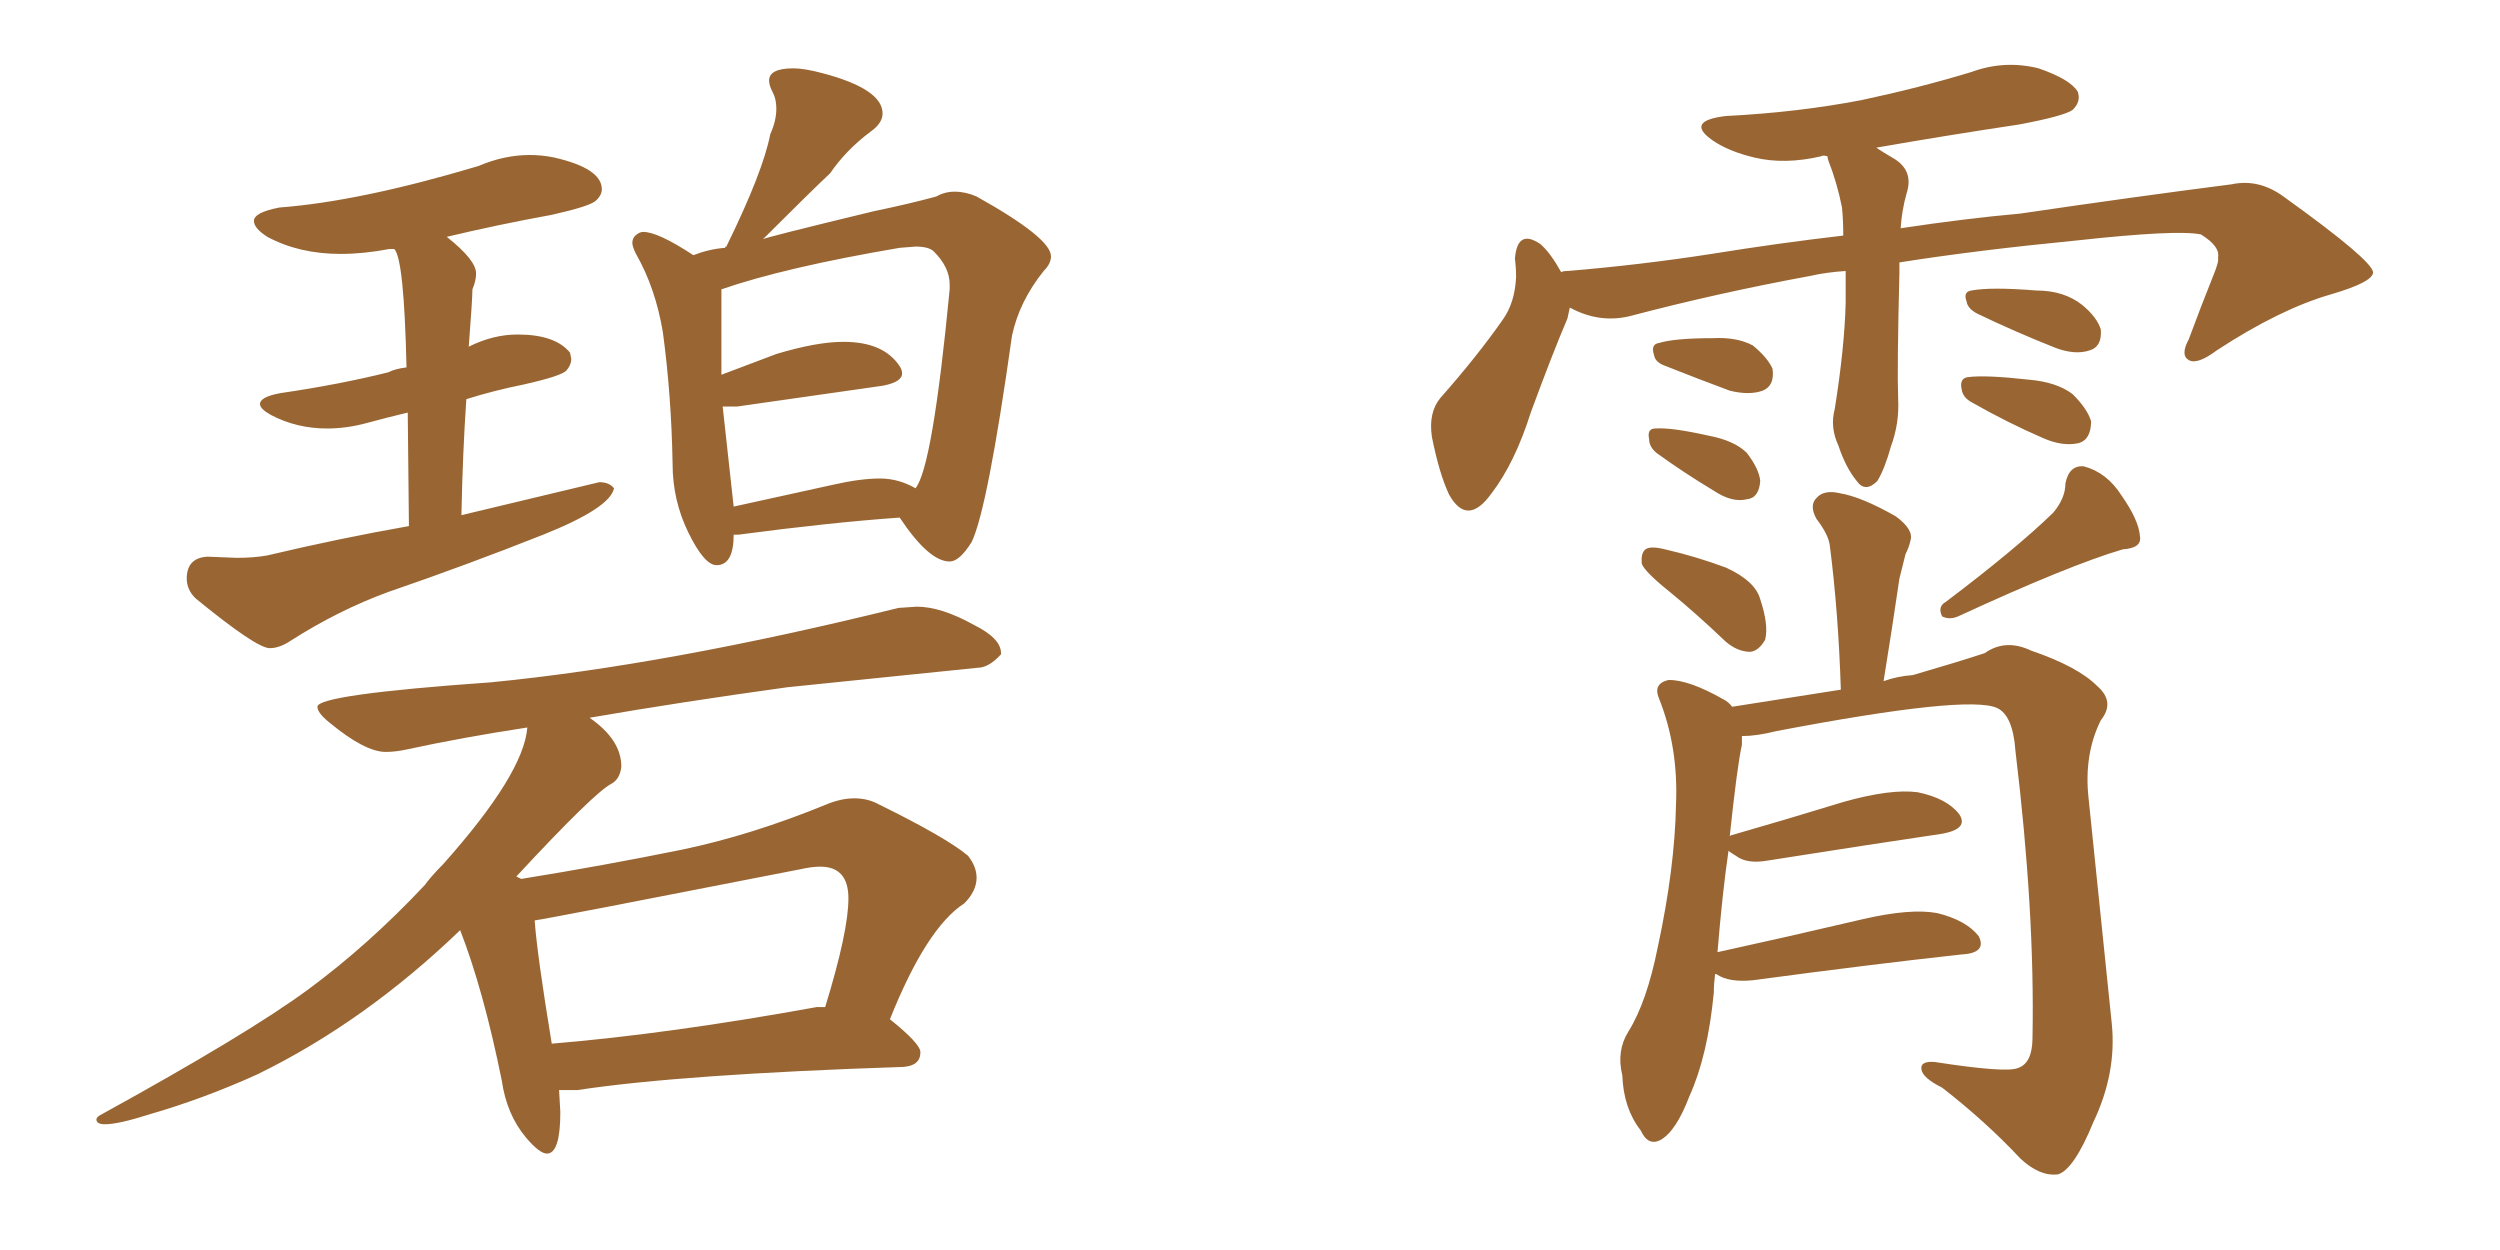<svg xmlns="http://www.w3.org/2000/svg" xmlns:xlink="http://www.w3.org/1999/xlink" width="300" height="150"><path fill="#996633" padding="10" d="M32.37 77.78L32.37 77.78Q33.54 77.78 34.86 76.90L34.86 76.90Q40.58 73.24 46.58 71.04L46.58 71.04Q55.96 67.82 65.19 64.16L65.19 64.16Q73.24 60.94 73.68 58.59L73.68 58.59Q73.10 57.86 71.92 57.86L71.92 57.86L55.37 61.82Q55.52 54.35 55.96 47.90L55.96 47.90Q59.18 46.88 62.84 46.14L62.84 46.14Q67.38 45.12 67.97 44.46Q68.55 43.80 68.55 43.07L68.55 43.07L68.41 42.33Q66.65 40.14 62.11 40.14L62.11 40.14Q59.18 40.14 56.25 41.60L56.25 41.60Q56.69 35.89 56.69 34.72L56.69 34.72Q57.13 33.69 57.13 32.81L57.13 32.81Q57.13 31.20 53.61 28.42L53.61 28.42Q59.77 26.95 66.21 25.78L66.21 25.78Q70.75 24.76 71.48 24.10Q72.22 23.44 72.22 22.71L72.22 22.71Q72.22 20.21 66.50 18.90L66.50 18.90Q65.04 18.60 63.57 18.60L63.57 18.60Q60.50 18.60 57.42 19.92L57.42 19.92Q43.21 24.17 33.54 24.90L33.54 24.90Q30.47 25.49 30.47 26.51L30.47 26.51Q30.47 27.39 32.08 28.42L32.08 28.42Q35.89 30.47 40.87 30.47L40.87 30.47Q43.65 30.47 46.73 29.88L46.73 29.88L47.31 29.88Q48.49 31.05 48.78 44.09L48.78 44.09Q47.46 44.24 46.58 44.68L46.58 44.68Q40.72 46.14 33.69 47.17L33.69 47.17Q31.20 47.61 31.20 48.49L31.20 48.49Q31.20 49.07 32.52 49.80L32.52 49.80Q35.60 51.42 39.26 51.42L39.26 51.42Q41.60 51.42 44.02 50.76Q46.44 50.10 48.93 49.51L48.93 49.51L49.07 63.13Q40.72 64.60 32.08 66.65L32.08 66.65Q30.47 66.94 28.42 66.94L28.42 66.94L24.90 66.80Q22.41 66.94 22.41 69.43L22.41 69.43Q22.41 70.75 23.44 71.78L23.44 71.78Q30.76 77.78 32.37 77.78ZM85.99 67.82L85.99 67.82Q88.04 67.82 88.04 64.16L88.04 64.16L88.62 64.16Q99.61 62.70 107.96 62.11L107.96 62.11Q111.47 67.38 113.96 67.38L113.96 67.38Q115.14 67.38 116.60 65.04L116.60 65.04Q118.51 61.08 121.44 40.28L121.44 40.28Q122.31 36.18 125.24 32.52L125.24 32.52Q126.12 31.64 126.12 30.76L126.12 30.76Q126.12 28.56 117.19 23.58L117.19 23.58Q115.87 23.00 114.55 23.00L114.55 23.00Q113.38 23.00 112.35 23.58L112.35 23.58Q109.13 24.46 104.88 25.34L104.88 25.34Q91.55 28.56 91.55 28.71L91.55 28.71Q97.56 22.71 99.61 20.80L99.61 20.80Q101.51 18.02 104.44 15.82L104.44 15.82Q105.91 14.79 105.91 13.62L105.91 13.62Q105.91 10.69 98.73 8.79L98.73 8.79Q96.53 8.20 95.21 8.20L95.21 8.20Q92.29 8.20 92.29 9.67L92.29 9.67Q92.29 10.25 92.72 11.06Q93.16 11.87 93.16 13.04L93.16 13.04Q93.16 14.50 92.43 16.11L92.43 16.11Q91.55 20.65 87.16 29.59L87.16 29.59Q87.01 29.59 87.01 29.74L87.01 29.74Q85.11 29.88 83.20 30.62L83.20 30.62Q78.96 27.83 77.20 27.83L77.20 27.83Q76.76 27.83 76.32 28.20Q75.88 28.56 75.88 29.15L75.88 29.15Q75.88 29.59 76.32 30.47L76.32 30.47Q78.66 34.57 79.54 39.84L79.54 39.84Q80.57 47.46 80.71 55.66L80.71 55.66Q80.71 60.06 82.62 63.94Q84.52 67.82 85.99 67.82ZM100.05 58.15L88.04 60.79L86.72 48.78L88.48 48.78L105.91 46.29Q108.25 45.85 108.25 44.82L108.25 44.82Q108.25 44.38 107.96 43.95L107.96 43.95Q106.05 41.02 101.22 41.02L101.22 41.02Q98.00 41.02 93.16 42.48L93.16 42.48L86.57 44.97L86.57 34.72Q94.19 32.08 107.96 29.74L107.96 29.74L109.86 29.59Q111.47 29.59 112.06 30.18L112.06 30.18Q113.96 32.08 113.96 34.13L113.96 34.13L113.96 34.72Q111.91 56.10 109.86 58.59L109.86 58.59Q107.81 57.42 105.62 57.42L105.62 57.42Q103.27 57.42 100.05 58.15L100.05 58.15ZM65.63 138.43L65.63 138.43Q67.24 138.43 67.24 133.45L67.24 133.45L67.09 130.81L69.29 130.81Q81.74 128.91 108.40 128.03L108.40 128.03Q110.45 127.88 110.45 126.27L110.45 126.27Q110.45 125.24 106.79 122.31L106.79 122.31Q111.18 111.33 115.72 108.40L115.72 108.40Q117.19 106.93 117.19 105.32L117.19 105.32Q117.19 104.00 116.16 102.69L116.16 102.69Q113.53 100.49 105.47 96.53L105.47 96.53Q104.15 95.80 102.54 95.80L102.54 95.80Q100.93 95.80 99.17 96.53L99.17 96.53Q90.23 100.20 81.88 101.95L81.88 101.95Q72.51 103.86 62.55 105.47L62.55 105.47L61.96 105.18Q71.34 95.07 73.39 94.04L73.39 94.04Q74.41 93.46 74.56 91.99L74.56 91.99Q74.56 88.77 70.75 86.13L70.75 86.13Q81.74 84.23 94.48 82.47L94.48 82.47L117.33 80.13Q118.65 80.13 120.12 78.52L120.12 78.52L120.12 78.37Q120.12 76.61 116.89 75L116.89 75Q112.94 72.80 110.01 72.80L110.01 72.80L107.81 72.95Q79.98 79.83 58.89 81.88L58.89 81.88Q38.09 83.35 38.09 84.81L38.09 84.81Q38.09 85.55 39.55 86.72L39.55 86.72Q43.80 90.23 46.29 90.23L46.29 90.23Q47.46 90.23 48.78 89.94L48.78 89.94Q55.52 88.48 63.28 87.30L63.28 87.30Q62.84 92.87 53.17 103.71L53.17 103.71Q51.71 105.18 50.98 106.20L50.98 106.20Q44.24 113.38 36.99 118.73Q29.74 124.07 12.16 133.74L12.16 133.74Q11.57 134.03 11.57 134.33L11.57 134.33Q11.57 134.91 12.60 134.91L12.60 134.91Q14.21 134.91 17.87 133.74L17.87 133.74Q24.46 131.84 30.91 128.91L30.91 128.91Q43.80 122.61 55.22 111.62L55.22 111.62Q58.01 118.80 60.21 129.64L60.21 129.64Q60.79 133.74 63.13 136.52L63.13 136.52Q64.75 138.43 65.63 138.43ZM66.21 125.24L66.21 125.24Q64.45 114.55 64.16 110.45L64.16 110.45Q65.48 110.30 96.09 104.30L96.09 104.30Q97.41 104.00 98.44 104.00L98.44 104.00Q101.81 104.00 101.81 107.81L101.81 107.81Q101.81 111.77 99.02 120.85L99.02 120.85L98.00 120.85Q80.27 124.07 66.21 125.24ZM221.48 32.52L221.48 32.52Q219.14 32.67 217.24 33.11L217.24 33.11Q206.10 35.16 195.56 37.94L195.56 37.94Q191.89 38.82 188.38 36.91L188.38 36.91Q188.23 37.65 188.09 38.23L188.09 38.23Q186.33 42.33 183.69 49.51L183.69 49.51Q181.79 55.52 179.00 59.18L179.00 59.18Q176.07 63.28 173.88 59.33L173.88 59.33Q172.71 56.84 171.83 52.44L171.83 52.44Q171.39 49.51 172.85 47.75L172.85 47.75Q177.25 42.77 180.32 38.38L180.32 38.38Q181.79 36.33 181.93 33.25L181.93 33.25Q181.93 32.08 181.79 31.05L181.79 31.05Q182.08 27.39 184.86 29.30L184.86 29.30Q186.04 30.32 187.35 32.67L187.35 32.67Q187.50 32.52 188.09 32.52L188.09 32.52Q196.88 31.79 205.37 30.47L205.37 30.47Q213.57 29.15 221.19 28.27L221.19 28.27Q221.19 26.37 221.04 24.90L221.04 24.90Q220.46 21.97 219.43 19.34L219.43 19.34Q219.29 18.90 219.29 18.75L219.29 18.75Q218.70 18.60 218.55 18.75L218.55 18.75Q214.16 19.78 210.50 18.90L210.50 18.90Q207.42 18.16 205.52 16.85L205.52 16.85Q202.15 14.50 207.13 13.92L207.13 13.92Q215.77 13.48 223.39 12.01L223.39 12.01Q230.27 10.55 236.57 8.64L236.57 8.64Q240.53 7.18 244.63 8.20L244.63 8.20Q248.44 9.52 249.32 10.99L249.32 10.99Q249.76 12.16 248.73 13.18L248.73 13.18Q247.71 13.92 242.29 14.94L242.29 14.94Q233.50 16.26 225.15 17.72L225.15 17.72Q226.03 18.31 227.05 18.90L227.05 18.90Q229.69 20.36 228.81 23.14L228.81 23.14Q228.22 25.20 228.08 27.39L228.08 27.39Q235.84 26.22 242.43 25.63L242.43 25.63Q256.35 23.58 267.77 22.12L267.77 22.12Q271.14 21.39 274.22 23.73L274.22 23.73Q284.62 31.20 284.77 32.67L284.77 32.67Q284.77 33.84 279.79 35.30L279.79 35.30Q273.63 37.06 266.02 42.04L266.02 42.04Q263.67 43.80 262.65 43.21L262.65 43.21Q261.62 42.63 262.65 40.72L262.65 40.72Q264.11 36.77 265.58 33.11L265.58 33.11Q266.31 31.35 266.16 30.91L266.16 30.91Q266.46 29.59 264.11 28.13L264.11 28.13Q261.18 27.54 249.17 28.86L249.17 28.86Q237.16 30.03 227.93 31.49L227.93 31.49Q227.93 32.08 227.93 32.67L227.93 32.67Q227.64 44.24 227.78 47.90L227.78 47.90Q227.93 50.83 226.90 53.61L226.90 53.61Q226.17 56.25 225.29 57.71L225.29 57.71Q223.83 59.18 222.80 57.71L222.80 57.71Q221.48 56.10 220.61 53.47L220.61 53.47Q219.58 51.27 220.17 49.07L220.17 49.07Q221.34 41.75 221.48 36.33L221.48 36.33Q221.48 34.42 221.48 32.52ZM199.95 43.95L199.95 43.95Q198.63 43.51 198.49 42.63L198.49 42.63Q198.05 41.31 199.07 41.16L199.07 41.16Q200.98 40.58 205.52 40.58L205.52 40.58Q208.45 40.43 210.35 41.46L210.35 41.46Q212.11 42.92 212.70 44.24L212.70 44.24Q212.99 46.29 211.52 46.88L211.52 46.88Q209.91 47.46 207.57 46.88L207.57 46.88Q203.61 45.41 199.95 43.95ZM198.78 54.35L198.78 54.35Q197.90 53.61 197.90 52.73L197.90 52.73Q197.61 51.42 198.63 51.42L198.63 51.42Q200.54 51.27 205.08 52.29L205.08 52.29Q208.15 52.88 209.62 54.35L209.62 54.35Q211.08 56.25 211.23 57.71L211.23 57.71Q211.08 59.77 209.62 59.91L209.62 59.91Q207.86 60.35 205.66 58.89L205.66 58.89Q202.00 56.69 198.78 54.35ZM237.30 37.65L237.30 37.65Q236.13 37.06 235.99 36.18L235.99 36.18Q235.55 35.01 236.57 34.86L236.57 34.86Q238.92 34.42 244.34 34.86L244.34 34.86Q247.71 34.86 249.90 36.62L249.90 36.62Q251.66 38.09 252.10 39.55L252.10 39.55Q252.25 41.60 250.78 42.04L250.78 42.04Q249.02 42.63 246.68 41.75L246.68 41.75Q241.85 39.84 237.30 37.65ZM236.72 48.34L236.72 48.34Q235.55 47.75 235.40 46.73L235.40 46.73Q235.11 45.41 236.13 45.26L236.13 45.26Q238.18 44.97 243.46 45.56L243.46 45.56Q246.83 45.85 248.73 47.31L248.73 47.31Q250.49 49.07 250.93 50.54L250.93 50.54Q250.93 52.73 249.46 53.17L249.46 53.17Q247.56 53.61 245.21 52.59L245.21 52.59Q240.82 50.68 236.72 48.34ZM200.39 71.04L200.39 71.04Q197.46 68.70 197.02 67.68L197.02 67.68Q196.88 66.36 197.46 65.92L197.46 65.92Q198.05 65.48 199.80 65.92L199.80 65.92Q203.61 66.80 207.13 68.12L207.13 68.12Q210.64 69.73 211.23 71.92L211.23 71.92Q212.26 75 211.82 76.76L211.82 76.76Q211.08 78.08 210.06 78.22L210.06 78.22Q208.45 78.22 206.98 76.90L206.98 76.90Q203.61 73.68 200.39 71.04ZM246.39 61.52L246.39 61.52Q247.85 59.77 247.85 58.01L247.85 58.01Q248.29 55.81 250.05 55.96L250.05 55.96Q252.83 56.69 254.59 59.47L254.59 59.47Q256.64 62.40 256.79 64.31L256.79 64.31Q257.08 65.77 254.74 65.92L254.74 65.92Q248.29 67.82 234.96 73.97L234.96 73.97Q233.94 74.41 233.06 73.97L233.06 73.97Q232.47 72.80 233.50 72.22L233.50 72.22Q241.85 65.92 246.39 61.52ZM205.81 116.89L205.81 116.89L205.81 116.89Q205.66 118.07 205.66 119.09L205.66 119.09Q204.93 126.71 202.73 131.54L202.73 131.54Q201.12 135.79 199.22 136.82L199.22 136.82Q197.75 137.55 196.88 135.64L196.88 135.64Q194.82 133.01 194.68 129.05L194.68 129.05Q193.95 126.12 195.41 123.78L195.41 123.78Q197.61 120.26 198.93 113.67L198.93 113.67Q200.98 104.15 201.12 96.53L201.12 96.53Q201.42 89.65 199.07 83.79L199.07 83.79Q198.34 82.03 200.24 81.59L200.24 81.59Q202.73 81.59 206.84 83.94L206.84 83.94Q207.42 84.23 207.86 84.81L207.86 84.81Q212.40 84.08 220.90 82.76L220.90 82.76Q220.61 73.54 219.58 65.48L219.58 65.48Q219.43 64.16 217.97 62.26L217.97 62.26Q217.09 60.64 217.97 59.77L217.97 59.77Q218.85 58.74 220.75 59.18L220.75 59.18Q223.39 59.62 227.49 61.96L227.49 61.96Q229.69 63.57 229.25 64.89L229.25 64.89Q229.10 65.63 228.66 66.50L228.66 66.50Q228.37 67.68 227.93 69.43L227.93 69.43Q227.05 75.44 226.03 81.74L226.03 81.74Q227.64 81.15 229.54 81.01L229.54 81.01Q235.11 79.39 238.18 78.37L238.18 78.37Q240.67 76.61 243.75 78.08L243.75 78.08Q249.32 79.98 251.66 82.32L251.66 82.32Q253.86 84.23 252.10 86.43L252.10 86.43Q250.05 90.53 250.63 95.80L250.63 95.80Q251.95 108.69 253.42 122.90L253.42 122.90Q254.00 128.76 251.22 134.62L251.22 134.62Q248.88 140.33 246.97 140.92L246.97 140.92Q244.78 141.21 242.43 139.01L242.43 139.01Q238.33 134.62 233.06 130.52L233.06 130.52Q230.71 129.35 230.57 128.32L230.57 128.32Q230.42 127.29 232.18 127.44L232.18 127.44Q240.67 128.76 242.14 128.17L242.14 128.17Q243.90 127.59 243.90 124.51L243.90 124.51Q244.19 109.42 241.85 90.09L241.85 90.09Q241.55 85.84 239.65 84.96L239.65 84.96Q236.13 83.35 213.13 87.74L213.13 87.74Q210.79 88.33 209.03 88.33L209.03 88.33Q209.03 88.77 209.03 89.36L209.03 89.36Q208.45 91.99 207.57 100.34L207.57 100.34Q207.71 100.20 207.86 100.20L207.86 100.20Q214.01 98.44 221.19 96.24L221.19 96.24Q226.90 94.63 230.13 95.07L230.13 95.07Q233.64 95.80 235.11 97.71L235.11 97.71Q236.28 99.46 233.06 100.05L233.06 100.05Q224.12 101.37 212.11 103.27L212.11 103.27Q209.62 103.71 208.30 102.69L208.30 102.69Q207.57 102.25 207.42 102.10L207.42 102.10Q206.69 107.08 206.10 114.26L206.10 114.26Q214.16 112.50 223.54 110.30L223.54 110.30Q229.25 108.98 232.47 109.57L232.47 109.57Q235.99 110.45 237.45 112.35L237.45 112.35Q238.48 114.40 235.25 114.55L235.25 114.55Q224.56 115.72 210.35 117.63L210.35 117.63Q207.42 117.92 205.96 116.89L205.96 116.89Q205.96 116.89 205.81 116.89Z"/></svg>